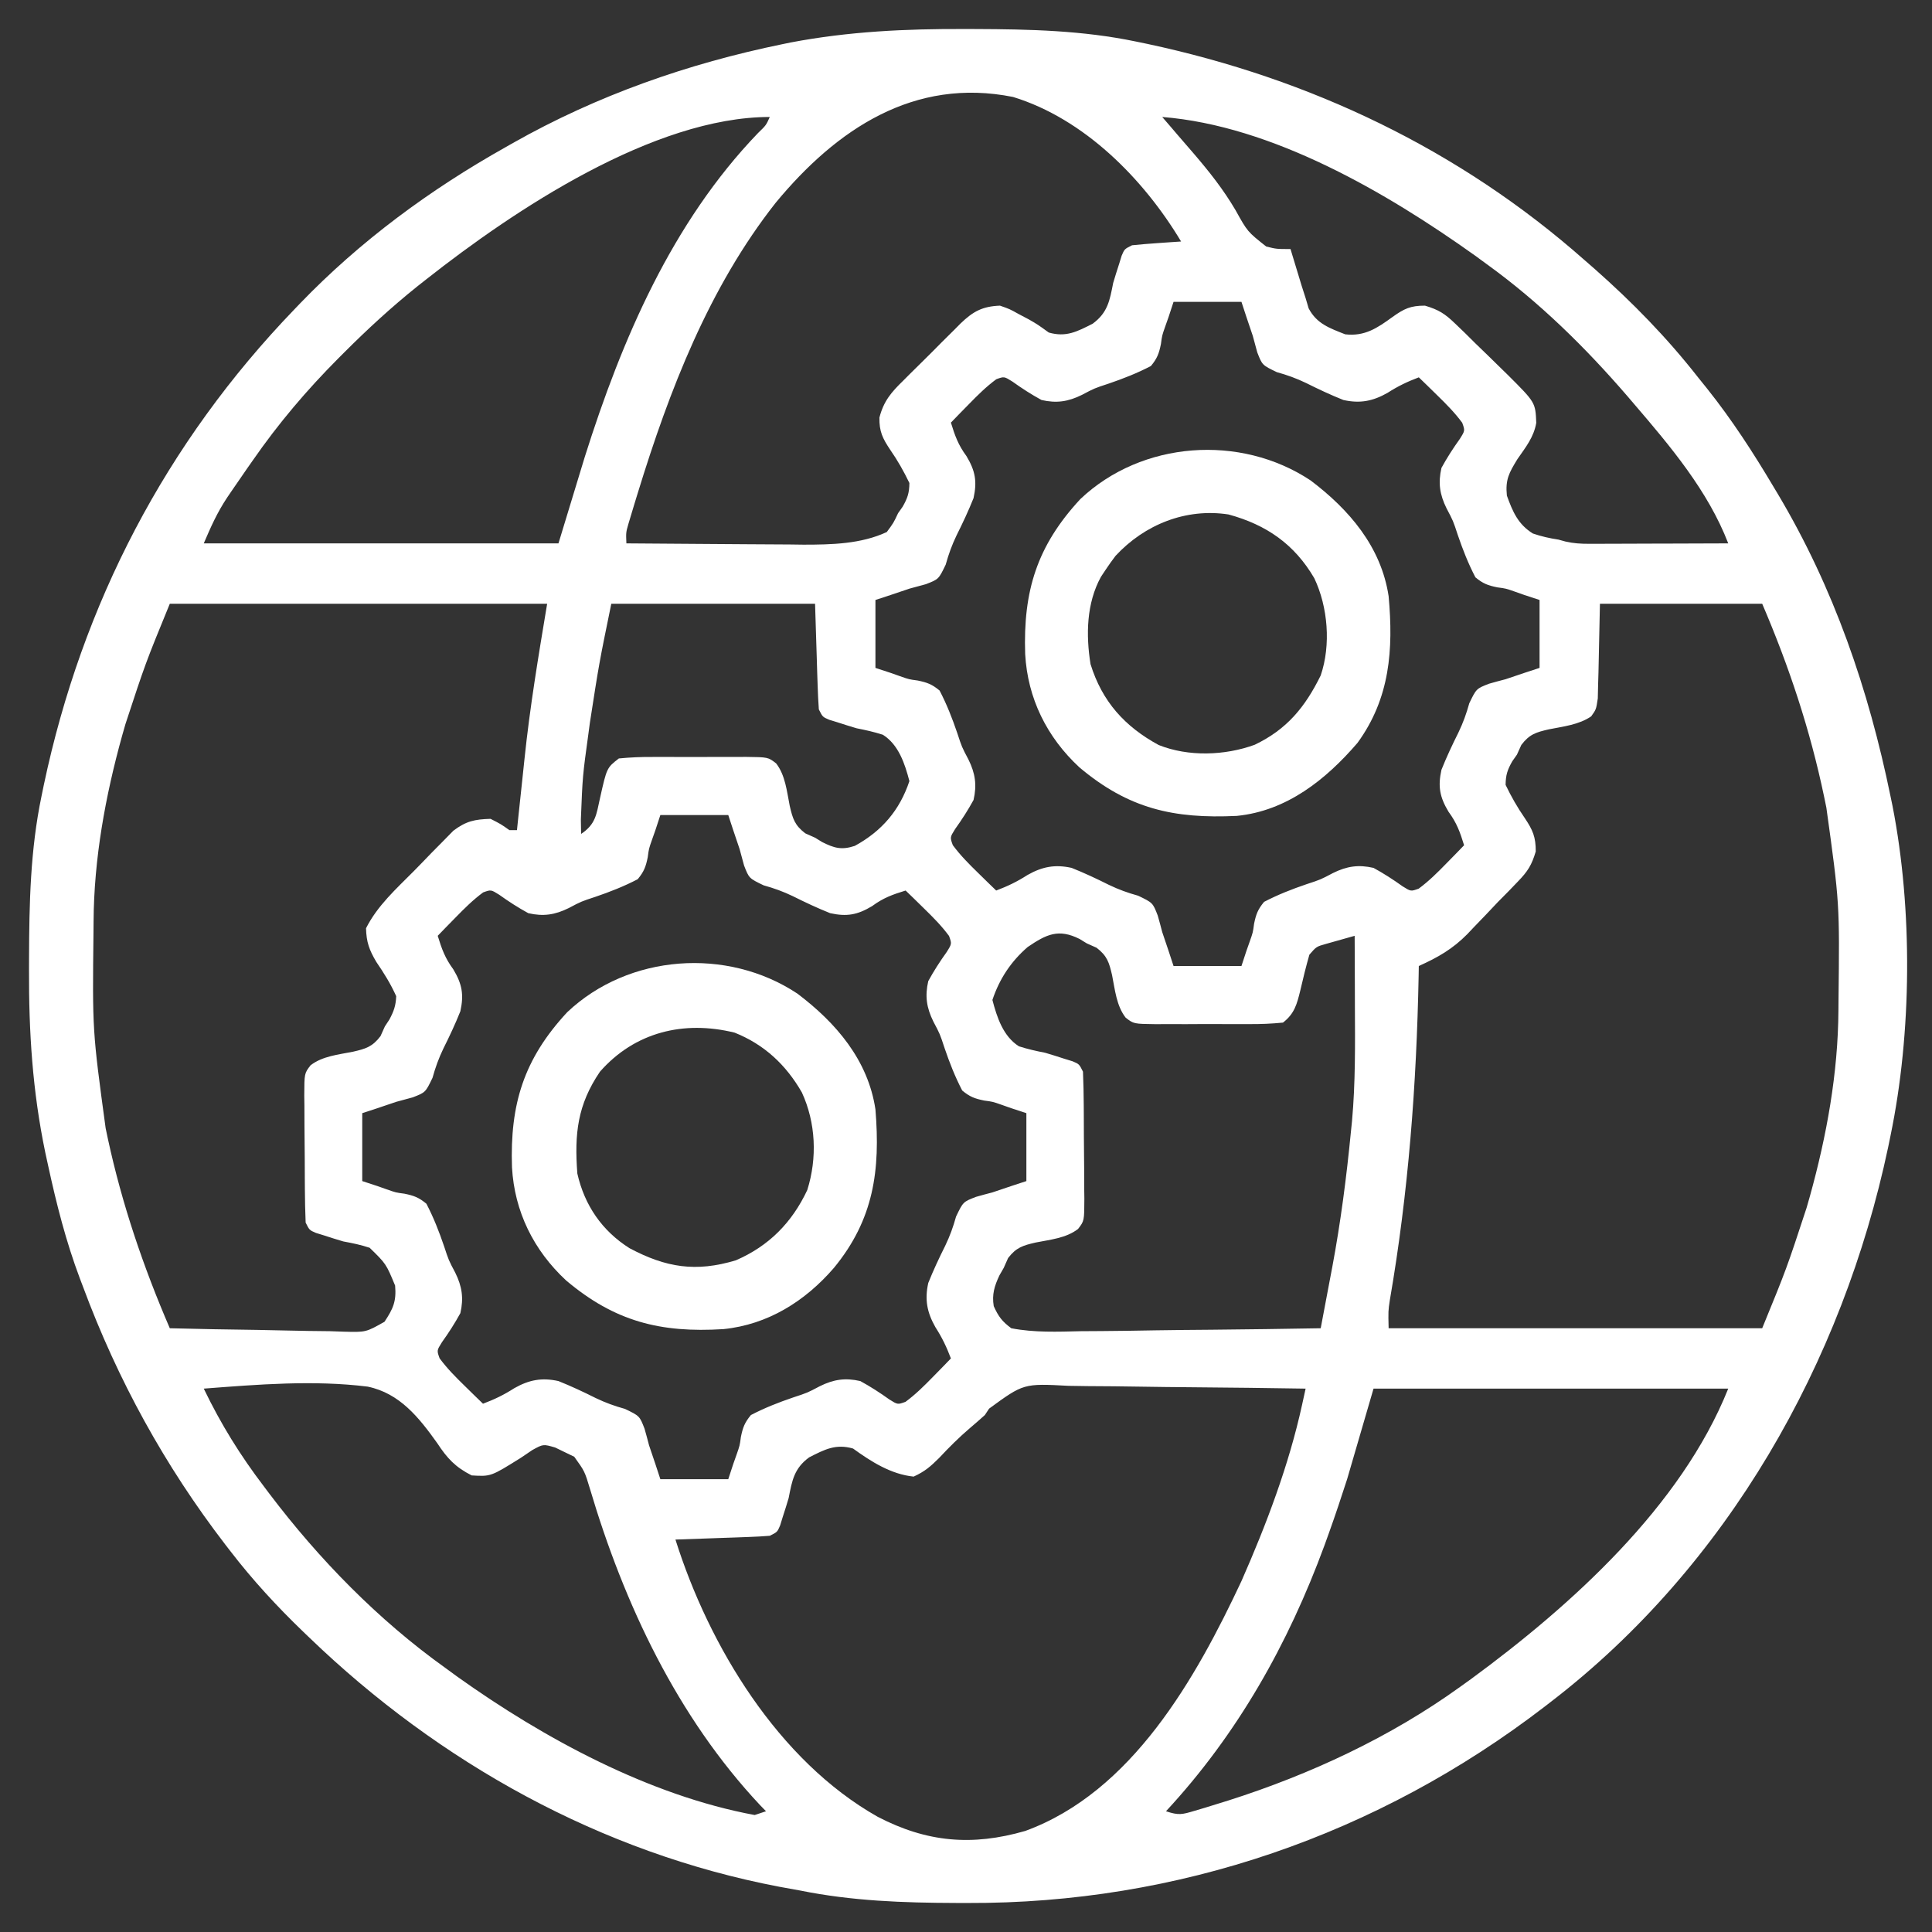 <?xml version="1.0" encoding="UTF-8"?> <svg xmlns="http://www.w3.org/2000/svg" width="512" height="512" viewBox="0 0 512 512" fill="none"><rect x="0" y="0" width="512" height="512" fill="#333333" stroke="none"/><path d="M255.625 7.688C256.596 7.69 257.566 7.692 258.566 7.694C272.889 7.745 286.93 8.072 301 11C302.01 11.209 303.019 11.419 304.06 11.634C347.271 20.866 386.823 39.643 420 69C420.87 69.759 421.74 70.519 422.637 71.301C432.64 80.142 441.768 89.487 450 100C450.802 100.996 451.604 101.993 452.43 103.02C458.995 111.258 464.621 119.95 470 129C470.578 129.965 470.578 129.965 471.168 130.949C486.004 155.867 495.183 182.662 501 211C501.181 211.871 501.362 212.743 501.548 213.64C506.9 241.014 506.663 273.709 501 301C500.694 302.491 500.694 302.491 500.382 304.011C488.298 361.149 457.759 415.065 411 451C410.455 451.421 409.911 451.842 409.35 452.276C365.153 486.242 312.125 504.529 256.375 504.313C254.914 504.31 254.914 504.31 253.423 504.307C239.39 504.263 225.789 503.795 212 501C210.168 500.667 208.336 500.335 206.504 500.004C159.287 491.006 116.431 467.153 82 434C81.476 433.498 80.953 432.996 80.413 432.48C73.397 425.725 66.944 418.735 61 411C60.579 410.455 60.158 409.911 59.724 409.35C43.675 388.467 31.157 365.663 22 341C21.726 340.278 21.451 339.556 21.168 338.812C17.485 329.027 14.969 319.088 12.75 308.875C12.504 307.744 12.257 306.613 12.003 305.447C8.614 289.173 7.623 273.51 7.687 256.938C7.69 255.941 7.692 254.944 7.694 253.917C7.744 239.433 8.029 225.228 11 211C11.204 210.008 11.408 209.016 11.618 207.993C21.778 159.944 43.956 117.356 78 82C78.502 81.476 79.004 80.953 79.52 80.413C95.424 63.896 114.02 50.208 134 39C134.642 38.635 135.284 38.269 135.945 37.893C158.259 25.27 182.348 16.828 207.437 11.688C208.516 11.466 208.516 11.466 209.616 11.241C224.925 8.331 240.077 7.625 255.625 7.688ZM205.562 53.74C187.881 76.176 177.368 103.472 169.062 130.5C168.756 131.498 168.449 132.496 168.133 133.524C167.853 134.454 167.573 135.385 167.285 136.344C166.912 137.584 166.912 137.584 166.531 138.85C165.88 141.116 165.88 141.116 166 144C173.225 144.07 180.449 144.123 187.674 144.155C191.03 144.171 194.386 144.194 197.742 144.226C201.614 144.263 205.487 144.28 209.359 144.293C211.137 144.316 211.137 144.316 212.95 144.34C220.35 144.341 228.181 144.172 235 141C236.796 138.573 236.796 138.573 238 136C238.406 135.424 238.812 134.848 239.23 134.254C240.517 131.98 240.971 130.645 241 128C239.492 124.867 237.889 122.038 235.911 119.188C233.887 116.163 232.994 114.339 233.055 110.666C234.184 106.287 236.202 103.944 239.355 100.883C239.895 100.34 240.434 99.798 240.99 99.239C242.128 98.1 243.274 96.969 244.427 95.846C246.184 94.128 247.91 92.383 249.635 90.633C250.748 89.527 251.863 88.423 252.98 87.32C253.75 86.541 253.75 86.541 254.534 85.745C257.888 82.52 260.331 81.188 265 81C267.562 81.891 267.562 81.891 270 83.25C270.868 83.706 271.735 84.163 272.629 84.633C275 86 275 86 277.937 88.125C282.514 89.433 285.428 87.891 289.574 85.781C293.551 82.861 294.09 79.66 295 75C295.496 73.326 296.016 71.658 296.562 70C296.791 69.257 297.019 68.515 297.254 67.75C298 66 298 66 300 65C302.204 64.77 304.414 64.589 306.625 64.438C307.813 64.354 309.002 64.27 310.227 64.184C311.142 64.123 312.057 64.062 313 64C303.048 47.371 287.312 31.475 268.469 25.695C242.236 20.437 221.69 34.228 205.562 53.74ZM113 74C111.793 74.951 111.793 74.951 110.562 75.92C103.702 81.422 97.336 87.278 91.125 93.5C90.411 94.214 90.411 94.214 89.683 94.942C81.285 103.378 73.785 112.211 67 122C66.521 122.682 66.042 123.365 65.548 124.068C64.143 126.078 62.754 128.097 61.375 130.125C60.972 130.717 60.57 131.308 60.155 131.918C57.527 135.901 55.93 139.497 54 144C85.02 144 116.04 144 148 144C150.31 136.41 152.62 128.82 155 121C164.793 89.989 178.057 58.989 200.883 35.258C203.024 33.19 203.024 33.19 204 31C173.231 31 136.239 55.68 113 74ZM308 31C308.784 31.907 309.567 32.815 310.375 33.75C311.197 34.715 311.197 34.715 312.035 35.699C313.45 37.356 314.876 39.003 316.309 40.645C320.477 45.503 324.213 50.207 327.454 55.738C330.594 61.394 330.594 61.394 335.562 65.328C338.278 66.002 338.278 66.002 342 66C342.398 67.321 342.398 67.321 342.805 68.668C343.158 69.829 343.511 70.991 343.875 72.188C344.397 73.91 344.397 73.91 344.93 75.668C345.283 76.768 345.636 77.867 346 79C346.398 80.346 346.398 80.346 346.805 81.719C348.944 85.802 352.354 86.958 356.496 88.598C361.663 89.191 364.983 86.943 369.015 84.013C372.117 81.8 373.766 81 377.629 81C381.262 82.078 382.924 83.135 385.625 85.75C386.464 86.554 387.303 87.359 388.168 88.188C389.57 89.58 389.57 89.58 391 91C392.141 92.105 393.283 93.209 394.426 94.312C395.598 95.457 396.768 96.603 397.937 97.75C398.493 98.292 399.049 98.835 399.622 99.394C406.905 106.666 406.905 106.666 407.125 112.063C406.459 115.909 404.311 118.517 402.125 121.688C399.915 125.298 398.908 127.088 399.336 131.336C400.873 135.596 402.288 138.935 406.223 141.383C408.498 142.165 410.624 142.639 413 143C413.618 143.17 414.236 143.339 414.873 143.514C417.066 144.015 418.971 144.12 421.218 144.114C422.449 144.113 422.449 144.113 423.704 144.113C424.58 144.108 425.457 144.103 426.359 144.098C427.264 144.096 428.168 144.095 429.1 144.093C431.983 144.088 434.867 144.075 437.75 144.063C439.707 144.058 441.664 144.053 443.621 144.049C448.414 144.038 453.207 144.021 458 144C452.636 130.061 442.619 118.217 433 107C432.455 106.361 431.911 105.722 431.349 105.064C420.152 92.078 407.918 80.037 394 70C392.958 69.237 391.917 68.474 390.844 67.688C367.419 50.989 337.129 33.306 308 31ZM311 80C310.567 81.32 310.134 82.64 309.687 84C309.397 84.821 309.107 85.642 308.809 86.488C307.956 88.914 307.956 88.914 307.66 91.168C307.146 93.699 306.665 94.992 305 97C301.332 98.91 297.667 100.342 293.762 101.676C290.023 102.902 290.023 102.902 286.754 104.633C283.073 106.46 279.967 106.915 276 106C273.296 104.522 270.802 102.912 268.297 101.117C266.108 99.747 266.108 99.747 264.031 100.5C261.342 102.486 259.083 104.731 256.75 107.125C255.412 108.49 255.412 108.49 254.047 109.883C253.371 110.582 252.696 111.28 252 112C253.067 115.471 253.947 117.928 256.125 120.875C258.482 124.803 258.965 127.605 258 132C256.651 135.379 255.131 138.613 253.504 141.867C252.25 144.479 251.397 146.853 250.625 149.625C248.759 153.5 248.759 153.5 245.375 154.813C243.922 155.228 242.463 155.623 241 156C239.33 156.553 237.663 157.116 236 157.688C234.68 158.121 233.36 158.554 232 159C232 164.94 232 170.88 232 177C233.32 177.433 234.64 177.866 236 178.313C236.821 178.603 237.642 178.893 238.488 179.191C240.914 180.044 240.914 180.044 243.168 180.34C245.699 180.854 246.992 181.335 249 183C250.91 186.668 252.342 190.333 253.676 194.238C254.902 197.977 254.902 197.977 256.633 201.246C258.46 204.927 258.915 208.033 258 212C256.521 214.704 254.912 217.198 253.117 219.703C251.747 221.892 251.747 221.892 252.5 223.969C254.486 226.658 256.731 228.917 259.125 231.25C260.035 232.142 260.945 233.034 261.883 233.953C262.931 234.966 262.931 234.966 264 236C267.07 234.839 269.523 233.665 272.312 231.875C276.219 229.667 279.601 229.02 284 230C287.378 231.35 290.613 232.869 293.867 234.496C296.478 235.75 298.853 236.603 301.625 237.375C305.5 239.241 305.5 239.241 306.812 242.625C307.228 244.078 307.623 245.537 308 247C308.553 248.67 309.115 250.337 309.687 252C310.121 253.32 310.554 254.64 311 256C316.94 256 322.88 256 329 256C329.433 254.68 329.866 253.36 330.312 252C330.748 250.768 330.748 250.768 331.191 249.512C332.044 247.086 332.044 247.086 332.34 244.832C332.854 242.301 333.335 241.008 335 239C338.668 237.09 342.333 235.658 346.238 234.324C349.977 233.098 349.977 233.098 353.246 231.367C356.927 229.54 360.032 229.085 364 230C366.704 231.479 369.198 233.088 371.703 234.883C373.892 236.253 373.892 236.253 375.969 235.5C378.658 233.514 380.917 231.269 383.25 228.875C384.142 227.965 385.034 227.055 385.953 226.117C386.629 225.419 387.304 224.72 388 224C386.933 220.529 386.053 218.072 383.875 215.125C381.518 211.197 381.035 208.395 382 204C383.349 200.621 384.869 197.387 386.496 194.133C387.75 191.522 388.603 189.147 389.375 186.375C391.241 182.5 391.241 182.5 394.625 181.188C396.078 180.772 397.537 180.377 399 180C400.67 179.447 402.337 178.885 404 178.313C405.32 177.879 406.64 177.446 408 177C408 171.06 408 165.12 408 159C406.68 158.567 405.36 158.134 404 157.688C402.768 157.252 402.768 157.252 401.512 156.809C399.086 155.956 399.086 155.956 396.832 155.66C394.301 155.146 393.008 154.665 391 153C389.09 149.332 387.658 145.667 386.324 141.762C385.098 138.023 385.098 138.023 383.367 134.754C381.54 131.073 381.085 127.968 382 124C383.478 121.296 385.088 118.802 386.883 116.297C388.253 114.108 388.253 114.108 387.5 112.031C385.514 109.342 383.269 107.083 380.875 104.75C379.965 103.858 379.055 102.966 378.117 102.047C377.418 101.371 376.72 100.696 376 100C372.93 101.161 370.477 102.336 367.687 104.125C363.781 106.333 360.398 106.98 356 106C352.622 104.65 349.387 103.131 346.133 101.504C343.521 100.25 341.147 99.397 338.375 98.625C334.5 96.759 334.5 96.759 333.187 93.375C332.772 91.922 332.377 90.463 332 89C331.447 87.33 330.884 85.663 330.312 84C329.879 82.68 329.446 81.36 329 80C323.06 80 317.12 80 311 80ZM45 160C38.535 175.785 38.535 175.785 33.25 191.875C32.967 192.862 32.684 193.849 32.392 194.866C27.922 210.944 24.889 227.578 24.797 244.293C24.79 245.153 24.783 246.013 24.776 246.9C24.48 273.103 24.48 273.103 28 299C28.298 300.415 28.298 300.415 28.602 301.858C32.354 319.178 37.982 335.744 45 352C52.741 352.203 60.481 352.343 68.224 352.439C70.858 352.48 73.491 352.534 76.124 352.604C79.91 352.701 83.694 352.746 87.48 352.781C89.246 352.843 89.246 352.843 91.048 352.906C96.963 353.067 96.963 353.067 101.895 350.282C104.179 346.829 105.077 344.884 104.711 340.699C102.319 334.925 102.319 334.925 97.961 330.672C95.648 329.904 93.398 329.433 91 329C89.325 328.507 87.658 327.987 86 327.438C85.257 327.209 84.515 326.981 83.75 326.746C82 326 82 326 81 324C80.876 321.046 80.811 318.116 80.797 315.16C80.791 314.282 80.785 313.404 80.78 312.5C80.77 310.641 80.764 308.783 80.76 306.924C80.75 304.077 80.719 301.231 80.688 298.385C80.681 296.581 80.676 294.777 80.672 292.973C80.659 292.119 80.647 291.266 80.634 290.387C80.657 284.443 80.657 284.443 82.305 282.313C85.454 279.873 89.703 279.485 93.551 278.715C96.954 277.93 98.686 277.413 100.836 274.59C101.22 273.735 101.604 272.881 102 272C102.394 271.401 102.789 270.801 103.195 270.184C104.372 267.974 104.892 266.523 105 264C103.527 260.723 101.762 257.893 99.734 254.93C97.851 251.748 97.098 249.691 97 246C100.014 240.009 104.998 235.557 109.668 230.851C111.246 229.254 112.8 227.638 114.355 226.02C115.366 224.996 116.378 223.974 117.391 222.953C118.298 222.027 119.206 221.1 120.142 220.146C123.542 217.593 125.783 217.128 130 217C132.812 218.438 132.812 218.438 135 220C135.66 220 136.32 220 137 220C137.1 219.035 137.2 218.07 137.304 217.076C137.691 213.363 138.089 209.65 138.489 205.938C138.658 204.356 138.825 202.774 138.989 201.191C140.43 187.32 142.7 173.803 145 160C112 160 79 160 45 160ZM162 160C158.766 175.776 158.766 175.776 156.312 191.625C156.137 192.938 156.137 192.938 155.959 194.277C154.391 205.662 154.391 205.662 153.937 217.125C153.958 218.404 153.979 219.683 154 221C157.867 218.422 158.049 215.845 159 211.563C160.804 203.481 160.804 203.481 164 201C167.049 200.702 169.889 200.58 172.937 200.602C173.814 200.599 174.69 200.596 175.593 200.593C177.446 200.591 179.299 200.596 181.151 200.609C183.989 200.625 186.826 200.609 189.664 200.59C191.464 200.592 193.263 200.596 195.062 200.602C195.913 200.596 196.763 200.589 197.638 200.583C203.554 200.654 203.554 200.654 205.686 202.307C208.129 205.454 208.516 209.704 209.285 213.551C210.069 216.948 210.59 218.686 213.402 220.84C214.26 221.223 215.117 221.606 216 222C216.623 222.383 217.245 222.766 217.887 223.16C221.107 224.774 223.036 225.317 226.527 224.168C233.68 220.264 238.418 214.745 241 207C239.79 202.381 238.149 197.361 233.977 194.719C231.662 193.972 229.386 193.466 227 193C225.326 192.504 223.658 191.984 222 191.438C221.257 191.209 220.515 190.981 219.75 190.746C218 190 218 190 217 188C216.846 185.896 216.75 183.788 216.684 181.68C216.626 179.982 216.626 179.982 216.568 178.25C216.525 176.806 216.482 175.362 216.437 173.875C216.293 169.296 216.149 164.718 216 160C198.18 160 180.36 160 162 160ZM424 160C423.79 169.079 423.79 169.079 423.612 178.159C423.562 179.854 423.562 179.854 423.512 181.582C423.486 182.739 423.459 183.897 423.432 185.089C423 188 423 188 421.685 189.839C418.436 192.078 414.272 192.521 410.449 193.285C407.041 194.072 405.315 194.585 403.168 197.418C402.783 198.27 402.397 199.122 402 200C401.594 200.576 401.188 201.152 400.77 201.746C399.483 204.02 399.029 205.355 399 208C400.508 211.133 402.111 213.962 404.089 216.812C406.206 219.975 407 221.799 406.992 225.645C405.92 229.27 404.859 230.93 402.25 233.625C401.038 234.886 401.038 234.886 399.801 236.172C398.876 237.105 397.952 238.038 397 239C395.929 240.129 394.861 241.259 393.793 242.391C392.676 243.553 391.557 244.715 390.437 245.875C389.92 246.422 389.403 246.97 388.87 247.534C384.963 251.496 381.077 253.718 376 256C375.985 256.832 375.971 257.664 375.956 258.522C375.395 287.497 373.262 315.948 368.32 344.553C367.892 347.415 367.892 347.415 368 352C400.67 352 433.34 352 467 352C473.465 336.215 473.465 336.215 478.75 320.125C479.033 319.138 479.316 318.151 479.608 317.135C484.082 301.043 487.112 284.4 487.203 267.672C487.214 266.378 487.214 266.378 487.224 265.057C487.52 239.37 487.52 239.37 484 214C483.801 213.04 483.603 212.08 483.398 211.091C479.687 193.361 474.129 176.635 467 160C452.81 160 438.62 160 424 160ZM175 216C174.567 217.32 174.134 218.64 173.687 220C173.397 220.821 173.107 221.642 172.809 222.488C171.956 224.914 171.956 224.914 171.66 227.168C171.146 229.699 170.665 230.992 169 233C165.332 234.91 161.667 236.342 157.762 237.676C154.023 238.902 154.023 238.902 150.754 240.633C147.073 242.46 143.967 242.915 140 242C137.296 240.522 134.802 238.912 132.297 237.117C130.108 235.747 130.108 235.747 128.031 236.5C125.342 238.486 123.083 240.731 120.75 243.125C119.412 244.49 119.412 244.49 118.047 245.883C117.371 246.582 116.696 247.28 116 248C117.067 251.471 117.947 253.928 120.125 256.875C122.482 260.803 122.965 263.605 122 268C120.651 271.379 119.131 274.613 117.504 277.867C116.25 280.479 115.397 282.853 114.625 285.625C112.759 289.5 112.759 289.5 109.375 290.813C107.922 291.228 106.463 291.623 105 292C103.33 292.553 101.663 293.116 100 293.688C98.68 294.121 97.36 294.554 96 295C96 300.94 96 306.88 96 313C97.32 313.433 98.64 313.866 100 314.313C100.821 314.603 101.642 314.893 102.488 315.191C104.914 316.044 104.914 316.044 107.168 316.34C109.699 316.854 110.992 317.335 113 319C114.91 322.668 116.342 326.333 117.676 330.238C118.902 333.977 118.902 333.977 120.633 337.246C122.46 340.927 122.915 344.033 122 348C120.521 350.704 118.912 353.198 117.117 355.703C115.747 357.892 115.747 357.892 116.5 359.969C118.486 362.658 120.731 364.917 123.125 367.25C124.035 368.142 124.945 369.034 125.883 369.953C126.931 370.966 126.931 370.966 128 372C131.07 370.839 133.523 369.665 136.312 367.875C140.219 365.667 143.602 365.02 148 366C151.378 367.35 154.613 368.869 157.867 370.496C160.478 371.75 162.853 372.603 165.625 373.375C169.5 375.241 169.5 375.241 170.812 378.625C171.228 380.078 171.623 381.537 172 383C172.553 384.67 173.116 386.337 173.687 388C174.121 389.32 174.554 390.64 175 392C180.94 392 186.88 392 193 392C193.433 390.68 193.866 389.36 194.312 388C194.748 386.768 194.748 386.768 195.191 385.512C196.044 383.086 196.044 383.086 196.34 380.832C196.854 378.301 197.335 377.008 199 375C202.668 373.09 206.333 371.658 210.238 370.324C213.977 369.098 213.977 369.098 217.246 367.367C220.927 365.54 224.032 365.085 228 366C230.704 367.479 233.198 369.088 235.703 370.883C237.892 372.253 237.892 372.253 239.969 371.5C242.658 369.514 244.917 367.269 247.25 364.875C248.142 363.965 249.034 363.055 249.953 362.117C250.629 361.419 251.304 360.72 252 360C250.839 356.93 249.664 354.477 247.875 351.688C245.667 347.781 245.02 344.399 246 340C247.35 336.622 248.869 333.387 250.496 330.133C251.75 327.522 252.603 325.147 253.375 322.375C255.241 318.5 255.241 318.5 258.625 317.188C260.078 316.772 261.537 316.377 263 316C264.67 315.447 266.337 314.885 268 314.313C269.32 313.879 270.64 313.446 272 313C272 307.06 272 301.12 272 295C270.68 294.567 269.36 294.134 268 293.688C266.768 293.252 266.768 293.252 265.512 292.809C263.086 291.956 263.086 291.956 260.832 291.66C258.301 291.146 257.008 290.665 255 289C253.09 285.332 251.658 281.667 250.324 277.762C249.098 274.023 249.098 274.023 247.367 270.754C245.54 267.073 245.085 263.968 246 260C247.478 257.296 249.088 254.802 250.883 252.297C252.253 250.108 252.253 250.108 251.5 248.031C249.514 245.342 247.269 243.083 244.875 240.75C243.965 239.858 243.055 238.966 242.117 238.047C241.419 237.371 240.72 236.696 240 236C236.529 237.067 234.072 237.947 231.125 240.125C227.197 242.482 224.395 242.965 220 242C216.621 240.651 213.387 239.131 210.133 237.504C207.521 236.25 205.147 235.397 202.375 234.625C198.5 232.759 198.5 232.759 197.187 229.375C196.772 227.922 196.377 226.463 196 225C195.447 223.33 194.884 221.663 194.312 220C193.879 218.68 193.446 217.36 193 216C187.06 216 181.12 216 175 216ZM272.34 250.973C267.893 254.826 264.856 259.432 263 265C264.21 269.619 265.851 274.639 270.023 277.281C272.338 278.028 274.614 278.534 277 279C278.674 279.496 280.342 280.016 282 280.563C282.742 280.791 283.485 281.019 284.25 281.254C286 282 286 282 287 284C287.124 286.954 287.188 289.884 287.203 292.84C287.209 293.718 287.214 294.596 287.22 295.5C287.23 297.359 287.236 299.217 287.24 301.076C287.25 303.923 287.281 306.769 287.312 309.615C287.319 311.419 287.324 313.223 287.328 315.027C287.34 315.881 287.353 316.734 287.366 317.613C287.343 323.557 287.343 323.557 285.694 325.687C282.546 328.127 278.297 328.516 274.449 329.285C271.057 330.068 269.313 330.593 267.156 333.395C266.775 334.254 266.393 335.114 266 336C265.629 336.646 265.257 337.292 264.875 337.957C263.546 340.776 262.838 343.011 263.348 346.132C264.581 348.869 265.563 350.199 268 352C274.13 353.179 280.207 352.929 286.426 352.781C288.257 352.766 290.088 352.755 291.92 352.747C296.733 352.716 301.543 352.638 306.355 352.549C311.269 352.467 316.182 352.431 321.096 352.391C330.731 352.305 340.365 352.168 350 352C350.803 347.78 351.597 343.558 352.391 339.336C352.614 338.16 352.838 336.985 353.069 335.773C355.288 323.917 356.83 312.003 358 300C358.147 298.564 358.147 298.564 358.297 297.1C359.217 286.968 359.112 276.85 359.062 266.688C359.057 264.868 359.053 263.048 359.049 261.229C359.038 256.819 359.021 252.41 359 248C357.373 248.45 355.748 248.911 354.125 249.375C353.22 249.63 352.315 249.885 351.383 250.148C348.854 250.86 348.854 250.86 347 253C346.098 256.153 345.322 259.307 344.588 262.502C343.68 266.196 343.034 268.642 340 271C336.951 271.299 334.111 271.42 331.062 271.398C330.186 271.401 329.31 271.404 328.406 271.407C326.554 271.409 324.701 271.404 322.849 271.391C320.011 271.375 317.174 271.391 314.336 271.41C312.536 271.408 310.737 271.404 308.937 271.398C308.087 271.405 307.237 271.411 306.362 271.417C300.446 271.346 300.446 271.346 298.314 269.693C295.871 266.547 295.484 262.296 294.715 258.449C293.931 255.052 293.41 253.314 290.598 251.16C289.74 250.777 288.883 250.394 288 250C287.377 249.617 286.755 249.234 286.113 248.84C280.521 246.038 277.338 247.577 272.34 250.973ZM54 368C58.563 377.457 63.648 385.672 70 394C70.457 394.608 70.914 395.216 71.385 395.842C84.555 413.234 100.23 429.301 118 442C119.038 442.759 120.075 443.519 121.145 444.301C144.076 460.672 172.044 475.827 200 481C200.99 480.67 201.98 480.34 203 480C202.49 479.475 201.979 478.951 201.453 478.41C179.473 454.988 165.39 425.061 156.331 394.51C154.944 389.899 154.944 389.899 152.18 386.051C151.46 385.704 150.741 385.357 150 385C149.05 384.54 148.1 384.08 147.121 383.605C143.955 382.684 143.955 382.684 141.035 384.301C140.054 384.965 139.073 385.629 138.062 386.313C130.081 391.305 130.081 391.305 125 391C120.667 388.797 118.54 386.506 115.875 382.453C111.051 375.678 105.934 369.231 97.44 367.469C83.111 365.689 68.346 366.897 54 368ZM262.118 373.304C261.564 374.144 261.564 374.144 261 375C259.704 376.164 258.395 377.315 257.062 378.438C254.136 380.934 251.503 383.567 248.875 386.375C246.584 388.652 245.089 389.96 242.125 391.313C236.14 390.714 230.871 387.353 226.062 383.875C221.485 382.567 218.572 384.109 214.426 386.219C210.449 389.139 209.91 392.34 209 397C208.504 398.674 207.984 400.342 207.437 402C207.209 402.743 206.981 403.485 206.746 404.25C206 406 206 406 204 407C202.115 407.153 200.226 407.25 198.336 407.316C197.214 407.358 196.093 407.4 194.937 407.443C193.762 407.483 192.586 407.522 191.375 407.563C190.192 407.606 189.008 407.649 187.789 407.693C184.859 407.8 181.93 407.902 179 408C187.911 436.282 206.25 466.596 232.609 481.473C245.614 488.231 257.603 489.294 271.703 485.219C300.008 474.894 316.95 444.704 329 419C335.597 404.032 341.575 388.251 345.074 372.236C345.337 371.04 345.337 371.04 345.604 369.82C345.8 368.919 345.8 368.919 346 368C335.951 367.838 325.903 367.713 315.853 367.637C311.186 367.601 306.52 367.551 301.853 367.472C297.347 367.396 292.841 367.354 288.334 367.336C286.618 367.323 284.901 367.298 283.185 367.26C271.269 366.619 271.269 366.619 262.118 373.304ZM364 368C361.69 375.92 359.38 383.84 357 392C355.468 396.723 353.929 401.396 352.25 406.063C351.833 407.222 351.416 408.381 350.986 409.575C341.354 435.732 327.995 459.504 309 480C312.386 481.129 313.262 480.868 316.586 479.883C317.506 479.61 318.426 479.338 319.374 479.057C320.364 478.75 321.355 478.442 322.375 478.125C323.915 477.649 323.915 477.649 325.485 477.163C347.176 470.265 368.502 460.348 387 447C387.969 446.304 388.939 445.608 389.937 444.891C416.386 425.468 445.514 399.216 458 368C426.98 368 395.96 368 364 368Z" fill="white"></path><path d="M211.312 263.313C221.551 271.045 230.039 280.909 232 294C233.323 310.145 231.566 323.161 221 336C213.379 344.828 203.506 351.043 191.697 352.232C175.054 353.265 162.946 350.227 150.035 339.344C141.406 331.338 136.333 321.052 135.683 309.344C135.124 292.657 138.79 280.67 150.312 268.25C166.608 252.828 192.728 250.979 211.312 263.313ZM159 284C153.039 292.778 152.201 300.46 153 311C154.909 319.419 159.541 326.185 166.84 330.793C176.498 335.921 184.394 337.19 195 334C203.75 330.224 209.889 323.997 213.937 315.375C216.61 306.884 216.21 297.547 212.5 289.5C208.31 282.199 202.549 276.805 194.68 273.66C181.18 270.334 168.202 273.53 159 284Z" fill="white"></path><path d="M347.312 127.313C357.563 135.054 366.018 144.904 368 158C369.281 172.14 368.381 185.025 359.75 196.875C351.373 206.609 341.003 214.914 327.76 216.221C311.02 217.023 299.064 214.326 286.035 203.344C277.406 195.338 272.333 185.052 271.683 173.344C271.124 156.657 274.79 144.67 286.312 132.25C302.608 116.828 328.728 114.979 347.312 127.313ZM295.625 147.313C294.71 148.513 293.834 149.743 293 151C292.587 151.621 292.175 152.243 291.75 152.883C287.916 159.885 287.762 168.246 289 176C292.069 185.901 298.056 192.545 307.062 197.438C314.953 200.591 324.579 200.253 332.5 197.375C341.01 193.317 345.862 187.415 350 179C352.751 170.93 351.919 160.862 348.308 153.242C343.063 144.255 335.664 139.089 325.578 136.34C314.285 134.598 303.324 138.995 295.625 147.313Z" fill="white"></path></svg> 
